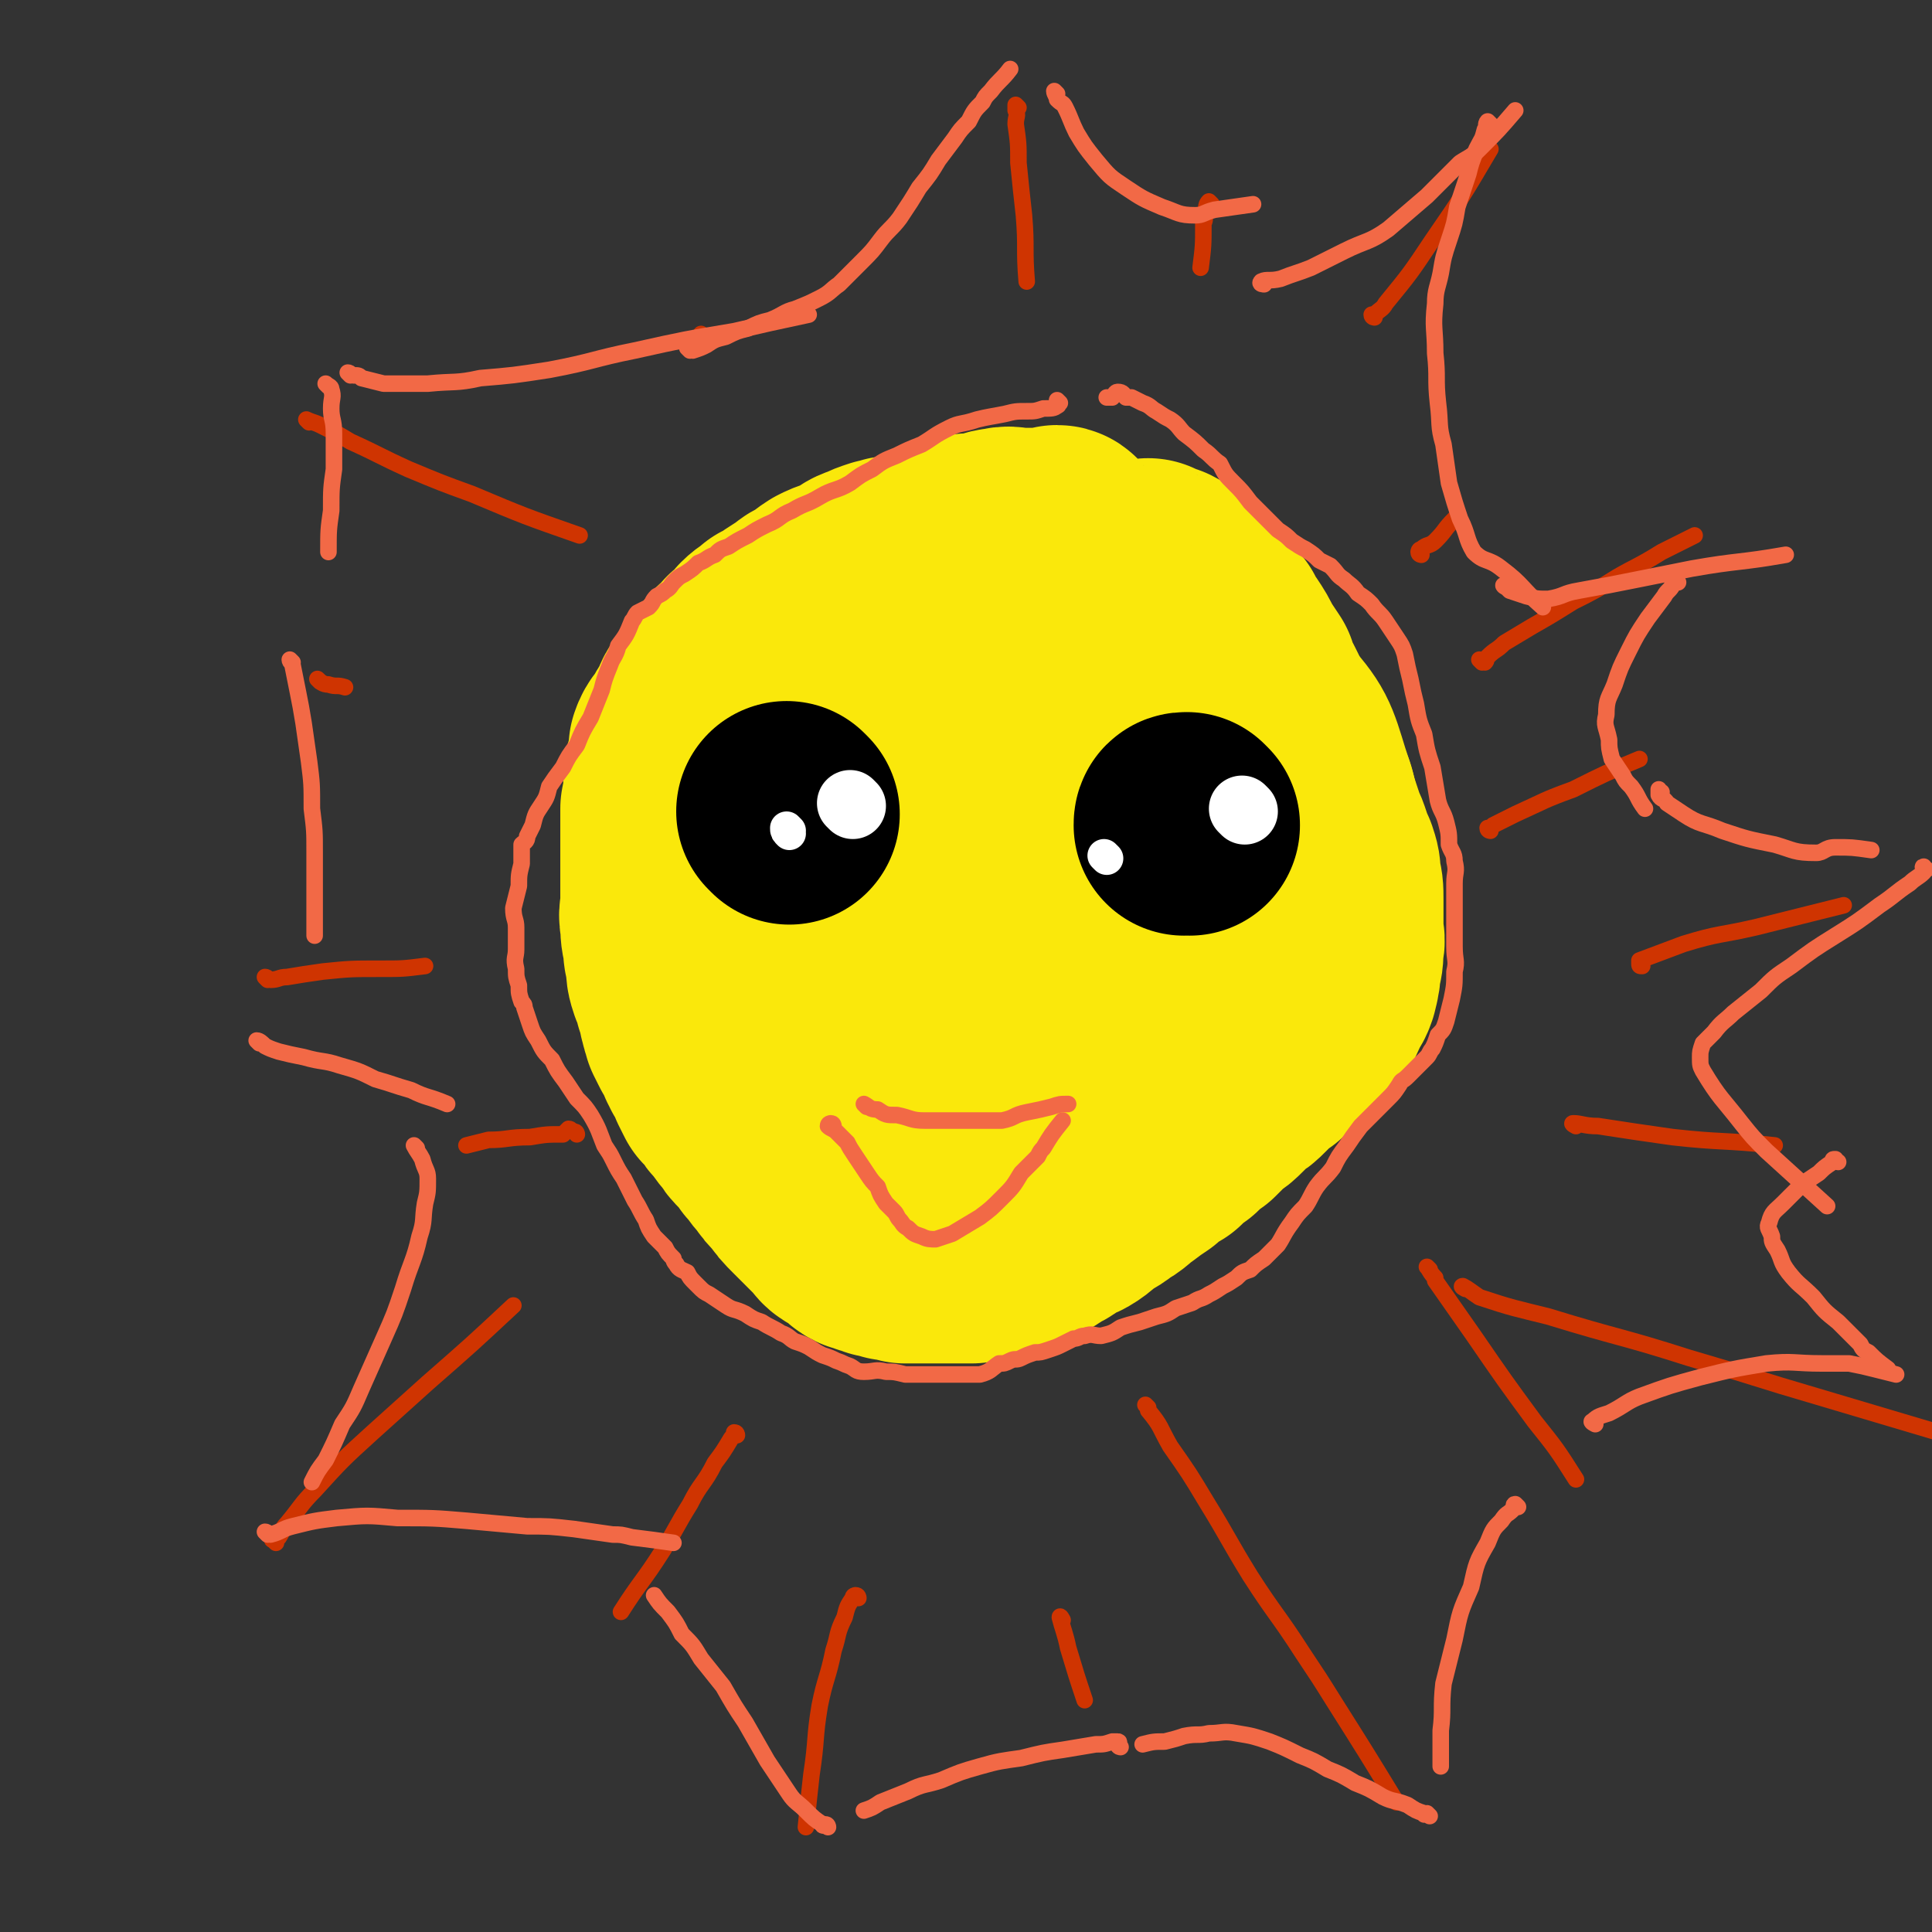 <svg viewBox='0 0 700 700' version='1.1' xmlns='http://www.w3.org/2000/svg' xmlns:xlink='http://www.w3.org/1999/xlink'><rect x="0" y="0" width="700" height="700" fill="#333333" stroke="none"/><g fill='none' stroke='#FAE80B' stroke-width='80' stroke-linecap='round' stroke-linejoin='round'><path d='M384,195c0,0 0,-1 -1,-1 0,0 -1,1 -1,1 -1,0 -1,0 -2,0 -2,0 -2,0 -4,0 -3,0 -3,0 -6,0 -4,0 -4,-1 -7,0 -3,0 -3,1 -5,2 -4,0 -4,0 -7,0 -3,1 -3,1 -5,2 -3,1 -3,1 -6,2 -3,0 -3,1 -5,1 -3,1 -3,1 -5,2 -3,1 -3,0 -5,1 -3,0 -3,1 -5,1 -3,1 -3,1 -5,2 -3,1 -3,1 -5,3 -3,1 -3,1 -5,2 -3,1 -3,1 -5,2 -3,2 -3,2 -5,4 -3,1 -3,1 -5,3 -2,1 -2,1 -5,3 -2,2 -2,2 -5,3 -2,2 -3,2 -5,4 -2,3 -2,3 -5,5 -2,3 -3,3 -5,5 -2,3 -2,3 -4,6 -3,3 -3,3 -5,6 -2,2 -2,3 -3,6 -2,3 -2,2 -3,5 -2,3 -3,3 -4,6 0,3 0,3 0,5 -1,3 -1,3 -2,5 0,1 1,1 1,2 -1,5 -1,5 -2,10 0,2 0,2 0,5 0,3 0,3 0,7 0,4 0,4 0,8 0,3 0,3 0,7 0,4 0,4 0,7 0,4 -1,4 0,7 0,4 0,4 1,8 0,3 0,3 1,6 0,4 0,4 1,7 0,0 0,0 1,1 1,2 1,2 1,5 1,2 1,1 1,3 1,2 0,2 1,4 0,2 1,2 1,4 1,2 1,2 2,4 1,1 1,1 2,3 1,2 1,2 1,3 1,1 1,1 1,2 1,1 1,1 2,3 1,2 1,2 1,3 1,2 1,2 2,4 1,1 1,1 3,3 1,2 1,2 3,4 2,3 2,3 4,5 1,2 1,2 3,4 2,2 2,2 4,5 3,3 2,3 5,6 2,3 2,3 5,6 2,3 2,3 5,6 2,2 2,2 5,5 2,2 2,2 4,4 1,1 1,2 3,3 2,1 2,1 4,2 1,1 1,2 3,3 1,0 1,0 3,1 2,0 2,0 3,1 2,0 2,0 4,1 2,0 2,0 5,1 2,0 2,0 5,0 3,0 3,0 6,0 3,0 3,0 6,0 3,0 4,0 7,0 3,-1 3,-1 6,-2 3,-1 3,-1 6,-2 3,-1 3,-1 5,-2 3,-1 3,0 5,-1 3,-1 3,-2 5,-3 3,-1 3,-2 5,-3 3,-2 3,-1 6,-3 3,-2 3,-3 5,-4 3,-2 4,-2 6,-4 4,-2 4,-3 7,-5 4,-3 4,-3 7,-5 3,-3 3,-3 7,-5 3,-3 3,-3 6,-5 3,-3 3,-3 6,-5 3,-3 3,-3 5,-5 3,-2 3,-2 5,-4 2,-2 2,-2 4,-4 2,-1 2,-1 4,-3 2,-2 2,-2 3,-3 2,-2 2,-2 4,-3 1,-1 1,-2 3,-3 2,-1 2,-1 3,-2 2,-2 2,-2 4,-4 1,-1 1,-1 3,-3 2,-2 2,-1 3,-3 2,-2 2,-3 3,-5 1,-3 2,-3 3,-6 1,-4 1,-4 1,-7 1,-3 1,-3 1,-7 1,-3 0,-3 0,-6 0,-4 0,-4 0,-7 0,-2 0,-2 0,-3 0,-1 0,-1 0,-1 0,-4 0,-4 -1,-8 0,-3 0,-3 -1,-6 -1,-2 -1,-2 -2,-5 -1,-3 -1,-3 -2,-5 -1,-3 -1,-3 -2,-6 -1,-3 -1,-3 -2,-7 -1,-2 -1,-2 -3,-5 -1,-2 -1,-2 -2,-5 -2,-4 -1,-4 -3,-7 -2,-3 -2,-3 -3,-7 -2,-3 -2,-3 -4,-6 -1,-3 -1,-3 -3,-7 -2,-3 -2,-3 -3,-7 -2,-3 -2,-3 -4,-6 -2,-4 -2,-4 -4,-7 -2,-2 -2,-2 -3,-5 -2,-2 -2,-2 -4,-5 -1,-2 -1,-2 -3,-3 -2,-2 -2,-2 -4,-4 -3,-2 -3,-1 -5,-3 -1,-1 0,-1 -1,-1 -1,-2 -1,-2 -3,-3 -3,-1 -3,-1 -5,-2 '/><path d='M388,263c0,0 0,-1 -1,-1 0,0 -1,1 -1,1 -5,2 -5,1 -9,3 -7,3 -7,3 -14,7 -10,5 -10,4 -19,11 -11,7 -11,7 -20,17 -10,11 -10,11 -19,24 -6,9 -7,10 -11,20 -3,8 -3,8 -4,16 0,4 1,4 1,8 1,4 1,4 3,8 1,3 1,4 3,7 3,3 3,3 6,6 4,3 4,3 8,5 5,2 5,2 11,2 7,0 7,-1 14,-3 8,-2 9,-1 16,-5 12,-7 13,-7 22,-17 10,-10 10,-11 18,-23 6,-10 6,-10 10,-20 2,-8 2,-8 3,-16 0,-6 0,-7 -1,-12 -2,-8 -2,-8 -4,-15 -4,-8 -3,-8 -8,-15 -5,-7 -5,-7 -12,-12 -6,-4 -6,-4 -13,-6 -7,-1 -7,0 -14,1 -8,1 -8,0 -15,2 -9,3 -9,4 -17,8 -10,5 -10,4 -19,11 -10,7 -10,8 -18,18 -8,10 -10,10 -15,22 -4,10 -3,10 -4,21 0,8 1,8 3,15 2,8 1,9 5,16 5,9 5,9 12,16 8,8 8,8 18,13 10,6 11,7 22,9 12,1 12,0 24,-1 16,-2 16,-2 31,-5 17,-3 19,0 34,-8 19,-10 19,-12 33,-28 12,-12 12,-13 19,-28 6,-13 6,-13 8,-27 1,-12 1,-13 -3,-25 -4,-13 -4,-14 -13,-24 -10,-12 -10,-16 -24,-20 -15,-5 -17,0 -34,3 -18,2 -18,2 -35,7 -16,5 -17,5 -32,12 -11,5 -11,5 -20,12 -6,4 -6,5 -9,10 -3,3 -2,4 -3,8 0,6 0,6 2,12 2,9 2,10 6,19 6,11 6,12 15,20 8,8 9,8 18,13 8,3 8,3 17,4 6,0 7,0 13,-2 7,-2 7,-2 14,-6 6,-3 6,-3 11,-7 3,-3 3,-3 6,-7 1,-2 2,-1 2,-3 1,-1 1,-2 0,-3 0,-1 -1,-1 -1,-2 0,0 1,1 1,2 '/><path d='M413,325c0,0 -1,-1 -1,-1 -1,0 -1,1 -2,2 -4,3 -4,2 -9,5 -3,2 -3,2 -6,5 -3,2 -3,3 -6,5 -1,1 -2,0 -3,2 -2,2 -2,2 -4,4 '/></g>
<g fill='none' stroke='#CF3401' stroke-width='6' stroke-linecap='round' stroke-linejoin='round'><path d='M537,240c0,0 -1,-1 -1,-1 0,0 1,1 2,1 1,-1 0,-1 1,-2 3,-3 3,-2 6,-5 5,-3 5,-3 10,-6 7,-4 7,-4 15,-9 8,-4 8,-4 16,-9 7,-4 8,-4 16,-9 6,-3 6,-3 12,-6 '/><path d='M498,115c0,0 -1,0 -1,-1 0,0 1,0 1,0 2,-2 3,-2 4,-4 9,-11 9,-11 17,-23 11,-16 11,-16 21,-33 '/><path d='M369,39c0,0 -1,-1 -1,-1 0,1 0,1 0,2 1,2 0,2 0,5 1,7 1,7 1,14 1,10 1,10 2,19 1,12 0,12 1,24 '/><path d='M112,153c0,0 -1,-1 -1,-1 2,1 3,1 5,2 6,3 6,3 11,6 11,5 10,5 21,10 12,5 12,5 23,9 19,8 19,8 39,15 '/><path d='M97,355c0,0 -1,-1 -1,-1 1,0 1,1 2,1 3,0 3,-1 6,-1 6,-1 6,-1 13,-2 10,-1 10,-1 21,-1 8,0 8,0 16,-1 '/><path d='M100,559c0,0 0,0 -1,-1 0,0 -1,0 0,-1 0,0 1,0 2,0 2,-3 1,-3 3,-5 5,-6 5,-7 10,-12 10,-11 10,-11 21,-21 10,-9 10,-9 20,-18 16,-14 16,-14 31,-28 '/><path d='M311,579c0,0 0,-1 -1,-1 0,0 -1,0 -1,1 -2,3 -2,3 -3,7 -3,6 -2,6 -4,12 -2,10 -3,10 -5,20 -2,12 -1,12 -3,25 -1,9 -1,9 -2,19 '/><path d='M416,510c0,0 -1,-1 -1,-1 0,0 1,1 1,2 5,6 4,6 8,13 7,10 7,10 13,20 8,13 8,14 16,27 9,14 10,14 19,28 6,9 6,9 11,17 12,19 12,19 23,37 '/><path d='M531,467c0,0 -2,-1 -1,-1 2,1 3,2 6,4 12,4 13,4 25,7 26,8 26,7 51,15 17,5 17,5 33,10 37,11 37,11 74,22 '/><path d='M595,350c-1,0 -1,0 -1,-1 0,0 0,-1 0,-1 8,-3 8,-3 16,-6 13,-4 13,-3 26,-6 16,-4 16,-4 32,-8 '/><path d='M116,247c0,0 -1,-1 -1,-1 1,1 2,2 4,2 3,1 3,0 6,1 '/><path d='M255,122c0,0 -1,-1 -1,-1 0,0 1,1 2,1 '/><path d='M439,74c0,0 -1,-1 -1,-1 -1,1 -1,2 -1,4 -1,2 0,2 -1,4 0,8 0,8 -1,16 '/><path d='M515,201c0,0 -1,0 -1,-1 0,0 0,-1 1,-1 2,-2 3,-1 5,-3 4,-4 3,-4 7,-8 '/><path d='M540,301c0,0 -1,0 -1,-1 0,0 1,0 2,-1 4,-2 4,-2 8,-4 11,-5 10,-5 21,-9 12,-6 12,-6 24,-11 '/><path d='M571,408c0,0 -2,-1 -1,-1 3,0 4,1 9,1 13,2 13,2 27,4 18,2 18,1 37,3 '/><path d='M518,460c0,0 -1,-1 -1,-1 1,1 1,2 3,4 0,0 0,0 0,1 7,10 7,10 14,20 11,16 11,16 22,31 8,10 8,10 15,21 '/><path d='M385,587c0,0 -1,-2 -1,-1 1,4 2,6 3,11 3,10 3,10 6,19 '/><path d='M267,520c0,0 0,-1 -1,-1 0,0 0,1 -1,2 -3,5 -3,5 -6,9 -4,8 -5,7 -9,15 -5,8 -5,9 -10,17 -7,11 -8,11 -15,22 '/><path d='M209,411c0,0 0,-1 -1,-1 -1,0 -1,-1 -2,-1 -1,1 -1,1 -2,2 -6,0 -6,0 -12,1 -8,0 -8,1 -15,1 -4,1 -4,1 -8,2 '/></g>
<g fill='none' stroke='#000000' stroke-width='80' stroke-linecap='round' stroke-linejoin='round'><path d='M286,295c0,0 -1,-1 -1,-1 '/><path d='M431,299c0,0 -1,-1 -1,-1 -1,0 -1,0 -1,1 '/></g>
<g fill='none' stroke='#FFFFFF' stroke-width='24' stroke-linecap='round' stroke-linejoin='round'><path d='M309,292c0,0 -1,-1 -1,-1 '/><path d='M451,294c0,0 -1,-1 -1,-1 '/></g>
<g fill='none' stroke='#FFFFFF' stroke-width='12' stroke-linecap='round' stroke-linejoin='round'><path d='M286,301c0,0 -1,-1 -1,-1 0,1 0,1 1,2 '/><path d='M401,311c0,0 -1,-1 -1,-1 '/></g>
<g fill='none' stroke='#F26946' stroke-width='6' stroke-linecap='round' stroke-linejoin='round'><path d='M314,401c0,0 -1,-1 -1,-1 2,1 2,2 5,2 3,2 3,2 7,2 5,1 5,2 10,2 4,0 4,0 9,0 5,0 5,0 10,0 4,0 4,0 9,0 5,-1 4,-2 9,-3 5,-1 5,-1 9,-2 3,-1 3,-1 6,-1 '/><path d='M302,408c0,0 0,-1 -1,-1 0,0 -1,0 -1,1 1,1 2,1 3,2 2,2 2,2 4,4 1,2 1,2 3,5 2,3 2,3 4,6 2,3 2,3 4,5 1,3 1,3 3,6 1,1 1,1 3,3 1,1 1,2 2,3 1,1 1,2 3,3 2,2 2,2 5,3 2,1 3,1 5,1 3,-1 3,-1 6,-2 5,-3 5,-3 10,-6 4,-3 4,-3 8,-7 4,-4 4,-4 7,-9 3,-3 3,-3 6,-6 1,-2 1,-2 2,-3 3,-5 3,-5 7,-10 '/><path d='M384,146c0,0 -1,-1 -1,-1 0,1 1,2 0,2 -1,1 -2,1 -5,1 -3,1 -3,1 -6,1 -4,0 -4,0 -8,1 -5,1 -6,1 -10,2 -6,2 -6,1 -10,3 -6,3 -5,3 -10,6 -5,2 -5,2 -9,4 -5,2 -5,2 -9,5 -4,2 -4,2 -8,5 -5,3 -6,2 -11,5 -5,3 -5,2 -10,5 -5,2 -4,3 -9,5 -4,2 -4,2 -7,4 -4,2 -4,2 -7,4 -3,1 -3,1 -5,3 -3,1 -3,2 -6,3 -2,2 -2,2 -5,4 -2,1 -2,1 -4,3 -1,1 -1,2 -3,3 -1,1 -1,1 -3,2 -2,2 -1,2 -3,4 -2,1 -2,1 -4,2 -1,1 -1,2 -2,3 -2,5 -2,5 -5,9 -1,4 -2,4 -3,7 -2,5 -2,5 -3,9 -2,5 -2,5 -4,10 -3,5 -3,5 -5,10 -3,4 -3,4 -5,8 -3,4 -3,4 -5,7 -1,4 -1,4 -3,7 -2,3 -2,3 -3,7 -1,2 -1,2 -2,4 0,2 -1,2 -2,3 0,4 0,4 0,7 -1,4 -1,4 -1,8 -1,4 -1,4 -2,8 0,4 1,4 1,7 0,4 0,4 0,8 0,3 -1,3 0,7 0,3 0,3 1,6 0,3 0,3 1,6 1,1 1,1 1,2 1,3 1,3 2,6 1,3 1,3 3,6 2,4 2,4 5,7 2,4 2,4 5,8 2,3 2,3 4,6 3,3 3,3 5,6 3,5 3,6 5,11 2,3 2,3 3,5 2,4 2,4 4,7 2,4 2,4 4,8 2,3 2,4 4,7 1,3 1,3 3,6 2,2 2,2 4,4 1,2 1,2 3,4 0,0 0,1 1,2 1,2 2,2 4,3 1,2 1,2 3,4 0,0 0,0 1,1 2,2 2,2 4,3 3,2 3,2 6,4 3,2 3,1 7,3 3,2 3,2 6,3 3,2 4,2 7,4 3,1 3,2 5,3 3,1 3,1 5,2 3,2 3,2 5,3 3,1 3,1 5,2 3,1 2,1 5,2 2,1 2,2 5,2 4,0 4,-1 8,0 3,0 3,0 7,1 4,0 4,0 8,0 3,0 3,0 6,0 3,0 3,0 7,0 3,0 3,0 6,0 4,-1 4,-2 7,-4 2,0 2,0 4,-1 2,-1 2,0 4,-1 2,-1 2,-1 5,-2 2,0 2,0 5,-1 3,-1 3,-1 5,-2 2,-1 2,-1 4,-2 2,0 2,-1 4,-1 3,-1 3,0 6,0 4,-1 4,-1 7,-3 3,-1 3,-1 7,-2 3,-1 3,-1 6,-2 4,-1 4,-1 7,-3 3,-1 3,-1 6,-2 3,-2 3,-1 6,-3 2,-1 2,-1 5,-3 2,-1 2,-1 5,-3 2,-2 2,-2 5,-3 2,-2 2,-2 5,-4 2,-2 2,-2 5,-5 2,-3 2,-4 5,-8 2,-3 2,-3 5,-6 2,-3 2,-4 4,-7 3,-4 3,-3 6,-7 2,-4 2,-4 5,-8 2,-3 2,-3 5,-7 2,-2 2,-2 5,-5 2,-2 2,-2 5,-5 2,-2 2,-2 4,-5 1,-2 1,-1 3,-3 2,-2 2,-2 4,-4 1,-1 1,-1 3,-3 1,-1 1,-2 2,-3 1,-2 1,-2 2,-5 2,-2 2,-2 3,-5 1,-4 1,-4 2,-8 1,-5 1,-5 1,-10 1,-4 0,-4 0,-9 0,-4 0,-4 0,-8 0,-2 0,-2 0,-4 0,-4 0,-4 0,-8 0,-2 0,-2 0,-3 0,-4 1,-4 0,-8 0,-3 -1,-3 -2,-6 0,-4 0,-4 -1,-8 -1,-4 -2,-4 -3,-8 -1,-6 -1,-6 -2,-12 -2,-6 -2,-6 -3,-12 -2,-5 -2,-5 -3,-11 -1,-4 -1,-4 -2,-9 -1,-4 -1,-4 -2,-9 -1,-3 -1,-3 -3,-6 -2,-3 -2,-3 -4,-6 -2,-3 -3,-3 -5,-6 -2,-2 -2,-2 -5,-4 -2,-3 -3,-3 -5,-5 -3,-2 -2,-2 -5,-5 -2,-1 -2,-1 -4,-2 -2,-2 -2,-2 -5,-4 -2,-1 -2,-1 -5,-3 -2,-2 -2,-2 -5,-4 -2,-2 -2,-2 -5,-5 -2,-2 -2,-2 -5,-5 -3,-4 -3,-4 -6,-7 -3,-3 -3,-3 -5,-7 -3,-2 -3,-3 -6,-5 -3,-3 -3,-3 -7,-6 -2,-2 -2,-3 -5,-5 -2,-1 -2,-1 -5,-3 -2,-1 -2,-2 -5,-3 -2,-1 -2,-1 -4,-2 -1,0 -1,0 -2,0 -1,-1 -1,-2 -3,-2 -1,0 -1,1 -2,2 -1,0 -1,0 -2,0 '/><path d='M250,127c0,0 -1,-1 -1,-1 0,0 1,1 2,1 3,-1 3,-1 5,-2 3,-2 3,-2 7,-3 4,-2 4,-2 8,-3 4,-2 4,-2 8,-3 5,-2 5,-3 9,-4 5,-2 5,-2 9,-4 4,-2 4,-3 7,-5 4,-4 4,-4 8,-8 4,-4 4,-4 7,-8 3,-4 4,-4 7,-8 4,-6 4,-6 7,-11 4,-5 4,-5 7,-10 3,-4 3,-4 6,-8 2,-3 2,-3 5,-6 2,-4 2,-4 5,-7 1,-2 1,-2 3,-4 3,-4 4,-4 7,-8 '/><path d='M383,34c0,0 -1,-1 -1,-1 0,1 1,2 1,3 2,2 2,1 3,3 2,4 2,5 4,9 3,5 3,5 7,10 5,6 5,6 11,10 6,4 6,4 13,7 6,2 6,3 12,3 3,0 3,-1 7,-2 7,-1 7,-1 14,-2 '/><path d='M458,103c0,0 -2,0 -1,-1 2,-1 3,0 7,-1 5,-2 6,-2 11,-4 6,-3 6,-3 12,-6 8,-4 9,-3 16,-8 7,-6 7,-6 14,-12 6,-6 6,-6 12,-12 3,-2 4,-2 7,-5 7,-7 7,-7 13,-14 '/><path d='M540,45c0,0 -1,-1 -1,-1 -1,1 0,2 -1,3 -1,4 -1,3 -3,7 -2,5 -2,5 -3,9 -2,6 -2,6 -4,12 -1,6 -1,6 -3,12 -2,6 -2,6 -3,12 -1,5 -2,6 -2,11 -1,9 0,9 0,18 1,9 0,9 1,18 1,8 0,8 2,15 1,7 1,7 2,14 2,7 2,7 4,13 3,6 2,7 5,12 4,4 5,2 10,6 8,6 7,7 15,14 '/><path d='M546,213c0,0 -2,-1 -1,-1 0,0 1,1 2,2 3,1 3,1 6,2 4,1 4,1 8,1 6,-1 5,-2 11,-3 11,-2 11,-2 21,-4 10,-2 10,-2 20,-4 17,-3 17,-2 34,-5 '/><path d='M608,211c-1,0 -1,-1 -1,-1 -1,1 -1,1 -1,2 -1,2 -2,2 -3,4 -3,4 -3,4 -6,8 -4,6 -4,6 -7,12 -3,6 -3,6 -5,12 -2,5 -3,5 -3,11 -1,4 0,4 1,9 0,3 0,3 1,7 2,3 2,3 4,6 1,2 1,2 3,4 3,4 2,4 5,8 '/><path d='M602,287c-1,0 -1,-1 -1,-1 0,1 0,1 0,2 1,2 2,1 3,3 3,2 3,2 6,4 6,4 7,3 14,6 9,3 9,3 19,5 7,2 7,3 15,3 3,0 3,-2 7,-2 6,0 6,0 13,1 '/><path d='M698,315c-1,0 -1,-1 -1,-1 -1,0 1,1 0,2 -2,2 -3,2 -5,4 -6,4 -5,4 -11,8 -8,6 -8,6 -16,11 -8,5 -8,5 -16,11 -6,4 -6,4 -11,9 -5,4 -5,4 -10,8 -3,3 -4,3 -7,7 -2,2 -2,2 -4,4 -1,3 -1,3 -1,5 0,3 0,3 1,5 6,10 7,10 14,19 4,5 4,5 9,10 11,10 11,10 22,20 '/><path d='M666,421c-1,0 -1,-1 -1,-1 -1,0 -1,0 -1,1 -3,2 -3,2 -5,4 -3,2 -3,2 -6,4 -4,4 -4,4 -7,7 -3,3 -4,3 -5,7 -1,2 0,2 1,5 0,2 0,2 2,5 2,4 1,4 4,8 4,5 4,4 9,9 4,5 4,5 9,9 4,4 4,4 8,8 1,2 1,2 3,3 3,3 3,3 7,6 '/><path d='M578,516c0,0 -2,-1 -1,-1 2,-2 3,-2 6,-3 6,-3 6,-4 11,-6 11,-4 11,-4 22,-7 12,-3 12,-3 24,-5 10,-1 10,0 20,0 5,0 5,0 10,0 5,1 5,1 9,2 4,1 4,1 8,2 '/><path d='M550,546c0,0 -1,-1 -1,-1 -1,0 0,1 -1,2 -2,2 -2,1 -4,4 -3,3 -3,3 -5,8 -4,7 -4,7 -6,16 -4,9 -4,9 -6,19 -2,8 -2,8 -4,16 -1,9 0,9 -1,17 0,6 0,6 0,13 '/><path d='M518,658c0,0 -1,-1 -1,-1 -1,0 -1,1 -1,0 -3,-1 -3,-1 -6,-3 -5,-2 -5,-1 -9,-3 -5,-3 -5,-3 -10,-5 -5,-3 -5,-3 -10,-5 -5,-3 -5,-3 -10,-5 -6,-3 -6,-3 -11,-5 -6,-2 -6,-2 -12,-3 -5,-1 -5,0 -10,0 -4,1 -4,0 -9,1 -3,1 -3,1 -7,2 -4,0 -4,0 -8,1 '/><path d='M406,633c0,0 -1,0 -1,-1 0,0 1,-1 0,-1 0,0 -1,0 -2,0 -3,1 -3,1 -6,1 -6,1 -6,1 -12,2 -7,1 -7,1 -15,3 -7,1 -8,1 -15,3 -7,2 -7,2 -14,5 -6,2 -6,1 -12,4 -5,2 -5,2 -10,4 -3,2 -3,2 -6,3 '/><path d='M300,662c0,0 0,-1 -1,-1 0,0 -1,1 -1,0 -3,-2 -3,-2 -6,-5 -3,-3 -4,-3 -6,-6 -4,-6 -4,-6 -8,-12 -4,-7 -4,-7 -8,-14 -4,-6 -4,-6 -8,-13 -4,-5 -4,-5 -8,-10 -3,-5 -3,-5 -7,-9 -2,-4 -2,-4 -5,-8 -3,-3 -3,-3 -5,-6 '/><path d='M97,556c0,0 -1,-1 -1,-1 1,0 1,1 2,1 4,-1 4,-2 8,-3 8,-2 8,-2 16,-3 11,-1 11,-1 22,0 13,0 13,0 25,1 11,1 11,1 22,2 8,0 8,0 17,1 7,1 7,1 14,2 3,0 3,0 7,1 8,1 8,1 15,2 '/><path d='M151,416c0,0 -1,-1 -1,-1 1,2 2,3 3,5 1,4 2,4 2,7 0,5 0,5 -1,9 -1,6 0,6 -2,12 -2,9 -3,9 -6,19 -3,9 -3,9 -7,18 -4,9 -4,9 -8,18 -3,7 -3,7 -7,13 -3,7 -3,7 -6,13 -3,4 -3,4 -5,8 '/><path d='M94,378c0,0 -1,-1 -1,-1 1,0 2,1 3,2 2,1 2,1 5,2 4,1 4,1 9,2 7,2 7,1 13,3 7,2 7,2 13,5 7,2 6,2 13,4 6,3 6,2 13,5 '/><path d='M106,240c0,0 -1,-1 -1,-1 0,1 1,1 1,2 1,5 1,5 2,10 1,5 1,5 2,11 1,7 1,7 2,14 1,8 1,8 1,17 1,8 1,8 1,16 0,6 0,6 0,12 0,9 0,9 0,18 '/><path d='M119,140c0,0 -1,-1 -1,-1 1,1 2,1 2,2 1,3 0,3 0,7 0,4 1,4 1,9 0,6 0,6 0,13 -1,7 -1,7 -1,15 -1,7 -1,7 -1,15 '/><path d='M127,136c0,0 -1,-1 -1,-1 1,0 1,1 2,1 2,0 2,0 3,1 4,1 4,1 8,2 8,0 8,0 16,0 10,-1 10,0 19,-2 12,-1 12,-1 25,-3 16,-3 16,-4 31,-7 18,-4 18,-4 36,-7 13,-3 13,-3 27,-6 '/></g>
</svg>
